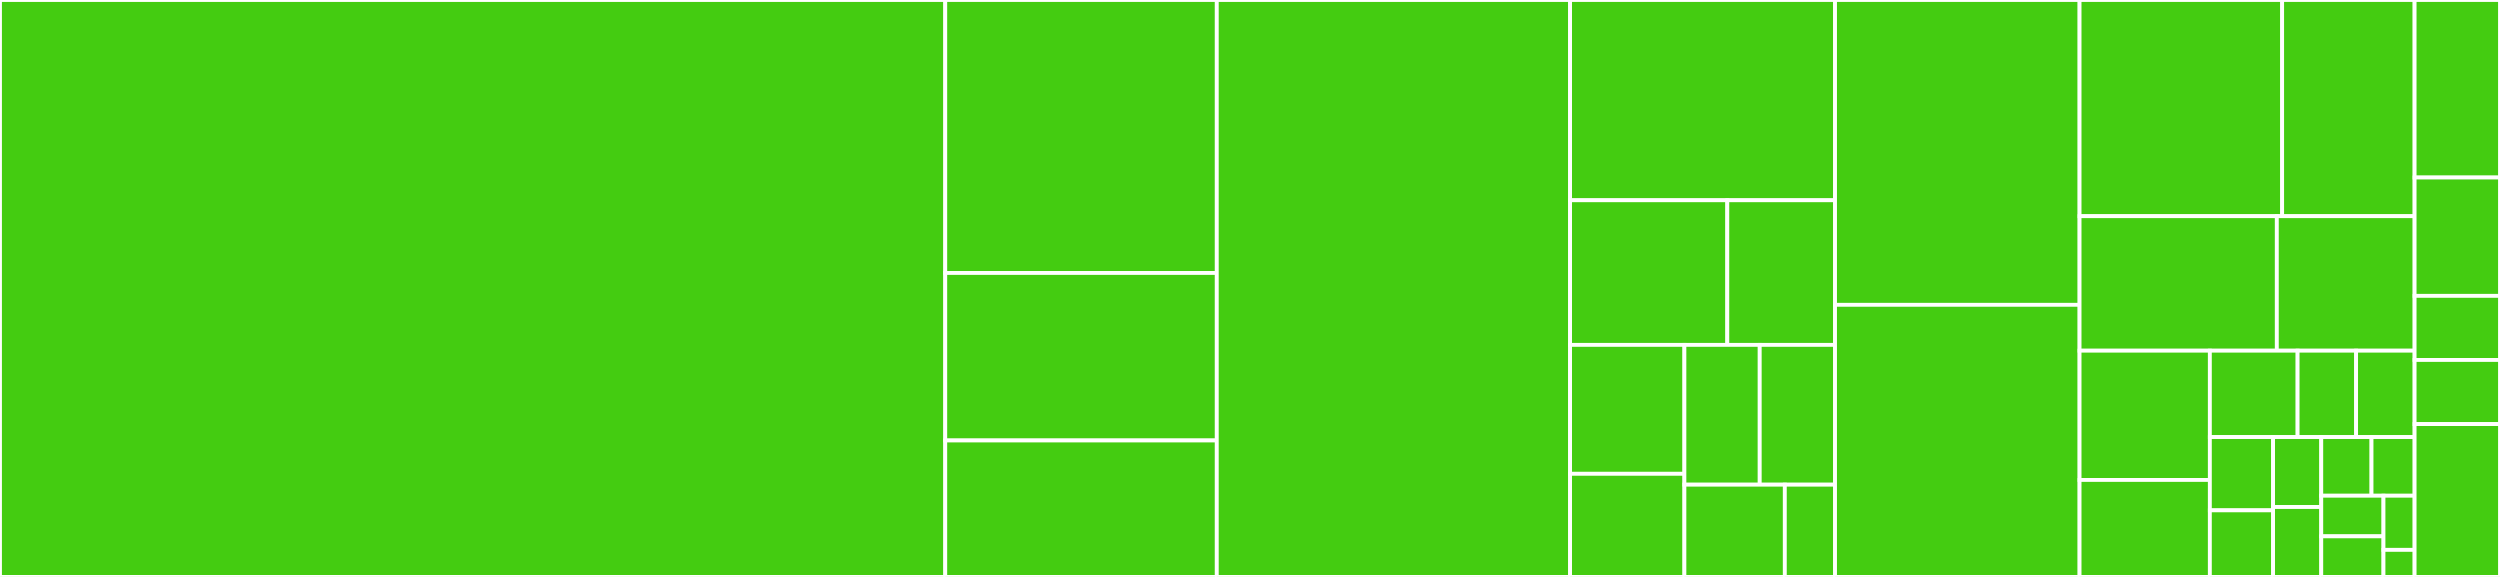 <svg baseProfile="full" width="650" height="150" viewBox="0 0 650 150" version="1.1"
xmlns="http://www.w3.org/2000/svg" xmlns:ev="http://www.w3.org/2001/xml-events"
xmlns:xlink="http://www.w3.org/1999/xlink">

<rect x="0" y="0" width="650" height="150" fill="#333333" stroke="none"/>

<style>rect.s{mask:url(#mask);}</style>
<defs>
  <pattern id="white" width="4" height="4" patternUnits="userSpaceOnUse" patternTransform="rotate(45)">
    <rect width="2" height="2" transform="translate(0,0)" fill="white"></rect>
  </pattern>
  <mask id="mask">
    <rect x="0" y="0" width="100%" height="100%" fill="url(#white)"></rect>
  </mask>
</defs>

<rect x="0" y="0" width="245.766" height="150.0" fill="#4c1" stroke="white" stroke-width="1" class=" tooltipped" data-content="math/wide_decimal/decwide_t.h"><title>math/wide_decimal/decwide_t.h</title></rect>
<rect x="245.766" y="0" width="70.599" height="70.968" fill="#4c1" stroke="white" stroke-width="1" class=" tooltipped" data-content="math/wide_decimal/decwide_t_detail_ops.h"><title>math/wide_decimal/decwide_t_detail_ops.h</title></rect>
<rect x="245.766" y="70.968" width="70.599" height="43.548" fill="#4c1" stroke="white" stroke-width="1" class=" tooltipped" data-content="math/wide_decimal/decwide_t_detail_fft.h"><title>math/wide_decimal/decwide_t_detail_fft.h</title></rect>
<rect x="245.766" y="114.516" width="70.599" height="35.484" fill="#4c1" stroke="white" stroke-width="1" class=" tooltipped" data-content="math/wide_decimal/decwide_t_detail.h"><title>math/wide_decimal/decwide_t_detail.h</title></rect>
<rect x="316.365" y="0" width="91.854" height="150.0" fill="#4c1" stroke="white" stroke-width="1" class=" tooltipped" data-content="test/test_decwide_t_algebra_edge.cpp"><title>test/test_decwide_t_algebra_edge.cpp</title></rect>
<rect x="408.219" y="0" width="68.891" height="52.066" fill="#4c1" stroke="white" stroke-width="1" class=" tooltipped" data-content="test/independent_algebra_test_decwide_t.h"><title>test/independent_algebra_test_decwide_t.h</title></rect>
<rect x="408.219" y="52.066" width="40.88" height="37.603" fill="#4c1" stroke="white" stroke-width="1" class=" tooltipped" data-content="test/independent_algebra_test_decwide_t_boost_cpp.h"><title>test/independent_algebra_test_decwide_t_boost_cpp.h</title></rect>
<rect x="449.099" y="52.066" width="28.01" height="37.603" fill="#4c1" stroke="white" stroke-width="1" class=" tooltipped" data-content="test/test.cpp"><title>test/test.cpp</title></rect>
<rect x="408.219" y="89.669" width="29.727" height="33.517" fill="#4c1" stroke="white" stroke-width="1" class=" tooltipped" data-content="test/independent_algebra_test_decwide_t_constants.h"><title>test/independent_algebra_test_decwide_t_constants.h</title></rect>
<rect x="408.219" y="123.186" width="29.727" height="26.814" fill="#4c1" stroke="white" stroke-width="1" class=" tooltipped" data-content="test/independent_algebra_test_decwide_t_wide_decimal.h"><title>test/independent_algebra_test_decwide_t_wide_decimal.h</title></rect>
<rect x="437.946" y="89.669" width="19.582" height="36.344" fill="#4c1" stroke="white" stroke-width="1" class=" tooltipped" data-content="test/test_decwide_t_examples.cpp"><title>test/test_decwide_t_examples.cpp</title></rect>
<rect x="457.528" y="89.669" width="19.582" height="36.344" fill="#4c1" stroke="white" stroke-width="1" class=" tooltipped" data-content="test/parallel_for.h"><title>test/parallel_for.h</title></rect>
<rect x="437.946" y="126.013" width="26.109" height="23.987" fill="#4c1" stroke="white" stroke-width="1" class=" tooltipped" data-content="test/test_decwide_t_algebra.cpp"><title>test/test_decwide_t_algebra.cpp</title></rect>
<rect x="464.055" y="126.013" width="13.055" height="23.987" fill="#4c1" stroke="white" stroke-width="1" class=" tooltipped" data-content="test/stopwatch.h"><title>test/stopwatch.h</title></rect>
<rect x="477.109" y="0" width="63.577" height="79.254" fill="#4c1" stroke="white" stroke-width="1" class=" tooltipped" data-content="examples/example011_trig_trapezoid_integral.cpp"><title>examples/example011_trig_trapezoid_integral.cpp</title></rect>
<rect x="477.109" y="79.254" width="63.577" height="70.746" fill="#4c1" stroke="white" stroke-width="1" class=" tooltipped" data-content="examples/example009a_boost_math_standalone.cpp"><title>examples/example009a_boost_math_standalone.cpp</title></rect>
<rect x="540.686" y="0" width="52.671" height="56.209" fill="#4c1" stroke="white" stroke-width="1" class=" tooltipped" data-content="examples/example009b_boost_math_standalone.cpp"><title>examples/example009b_boost_math_standalone.cpp</title></rect>
<rect x="593.357" y="0" width="34.439" height="56.209" fill="#4c1" stroke="white" stroke-width="1" class=" tooltipped" data-content="examples/example004_bessel_recur.cpp"><title>examples/example004_bessel_recur.cpp</title></rect>
<rect x="540.686" y="56.209" width="51.289" height="34.967" fill="#4c1" stroke="white" stroke-width="1" class=" tooltipped" data-content="examples/example010_hypergeometric_2f1.cpp"><title>examples/example010_hypergeometric_2f1.cpp</title></rect>
<rect x="591.975" y="56.209" width="35.821" height="34.967" fill="#4c1" stroke="white" stroke-width="1" class=" tooltipped" data-content="examples/example010a_hypergeometric_1f1.cpp"><title>examples/example010a_hypergeometric_1f1.cpp</title></rect>
<rect x="540.686" y="91.176" width="33.876" height="33.613" fill="#4c1" stroke="white" stroke-width="1" class=" tooltipped" data-content="examples/example012_rational_floor_ceil.cpp"><title>examples/example012_rational_floor_ceil.cpp</title></rect>
<rect x="540.686" y="124.79" width="33.876" height="25.21" fill="#4c1" stroke="white" stroke-width="1" class=" tooltipped" data-content="examples/example003_zeta.cpp"><title>examples/example003_zeta.cpp</title></rect>
<rect x="574.562" y="91.176" width="22.814" height="22.46" fill="#4c1" stroke="white" stroke-width="1" class=" tooltipped" data-content="examples/example005_polylog_series.cpp"><title>examples/example005_polylog_series.cpp</title></rect>
<rect x="597.376" y="91.176" width="15.21" height="22.46" fill="#4c1" stroke="white" stroke-width="1" class=" tooltipped" data-content="examples/example000_multiply_nines.cpp"><title>examples/example000_multiply_nines.cpp</title></rect>
<rect x="612.586" y="91.176" width="15.21" height="22.46" fill="#4c1" stroke="white" stroke-width="1" class=" tooltipped" data-content="examples/example002b_pi_100k.cpp"><title>examples/example002b_pi_100k.cpp</title></rect>
<rect x="574.562" y="113.636" width="16.44" height="19.048" fill="#4c1" stroke="white" stroke-width="1" class=" tooltipped" data-content="examples/example001d_pow2_from_list.cpp"><title>examples/example001d_pow2_from_list.cpp</title></rect>
<rect x="574.562" y="132.684" width="16.44" height="17.316" fill="#4c1" stroke="white" stroke-width="1" class=" tooltipped" data-content="examples/example001b_roots_almost_integer.cpp"><title>examples/example001b_roots_almost_integer.cpp</title></rect>
<rect x="591.002" y="113.636" width="12.526" height="18.182" fill="#4c1" stroke="white" stroke-width="1" class=" tooltipped" data-content="examples/example000a_multiply_pi_squared.cpp"><title>examples/example000a_multiply_pi_squared.cpp</title></rect>
<rect x="591.002" y="131.818" width="12.526" height="18.182" fill="#4c1" stroke="white" stroke-width="1" class=" tooltipped" data-content="examples/example013_embeddable_sqrt.cpp"><title>examples/example013_embeddable_sqrt.cpp</title></rect>
<rect x="603.527" y="113.636" width="13.068" height="15.249" fill="#4c1" stroke="white" stroke-width="1" class=" tooltipped" data-content="examples/example009_boost_math_standalone.cpp"><title>examples/example009_boost_math_standalone.cpp</title></rect>
<rect x="616.595" y="113.636" width="11.201" height="15.249" fill="#4c1" stroke="white" stroke-width="1" class=" tooltipped" data-content="examples/example001_roots_sqrt.cpp"><title>examples/example001_roots_sqrt.cpp</title></rect>
<rect x="603.527" y="128.886" width="16.179" height="10.557" fill="#4c1" stroke="white" stroke-width="1" class=" tooltipped" data-content="examples/example001a_roots_seventh.cpp"><title>examples/example001a_roots_seventh.cpp</title></rect>
<rect x="603.527" y="139.443" width="16.179" height="10.557" fill="#4c1" stroke="white" stroke-width="1" class=" tooltipped" data-content="examples/example001c_roots_sqrt_limb08.cpp"><title>examples/example001c_roots_sqrt_limb08.cpp</title></rect>
<rect x="619.706" y="128.886" width="8.089" height="14.076" fill="#4c1" stroke="white" stroke-width="1" class=" tooltipped" data-content="examples/example001e_algebra_and_constexpr.cpp"><title>examples/example001e_algebra_and_constexpr.cpp</title></rect>
<rect x="619.706" y="142.962" width="8.089" height="7.038" fill="#4c1" stroke="white" stroke-width="1" class=" tooltipped" data-content="examples/example013a_embeddable_agm.cpp"><title>examples/example013a_embeddable_agm.cpp</title></rect>
<rect x="627.796" y="0" width="22.204" height="46.154" fill="#4c1" stroke="white" stroke-width="1" class=" tooltipped" data-content="util/utility/util_dynamic_array.h"><title>util/utility/util_dynamic_array.h</title></rect>
<rect x="627.796" y="46.154" width="22.204" height="30.769" fill="#4c1" stroke="white" stroke-width="1" class=" tooltipped" data-content="util/utility/util_pseudorandom_time_point_seed.h"><title>util/utility/util_pseudorandom_time_point_seed.h</title></rect>
<rect x="627.796" y="76.923" width="22.204" height="16.667" fill="#4c1" stroke="white" stroke-width="1" class=" tooltipped" data-content="util/utility/util_baselexical_cast.h"><title>util/utility/util_baselexical_cast.h</title></rect>
<rect x="627.796" y="93.59" width="22.204" height="16.667" fill="#4c1" stroke="white" stroke-width="1" class=" tooltipped" data-content="util/memory/util_n_slot_array_allocator.h"><title>util/memory/util_n_slot_array_allocator.h</title></rect>
<rect x="627.796" y="110.256" width="22.204" height="39.744" fill="#4c1" stroke="white" stroke-width="1" class=" tooltipped" data-content="boost/math/bindings/decwide_t.hpp"><title>boost/math/bindings/decwide_t.hpp</title></rect>
</svg>